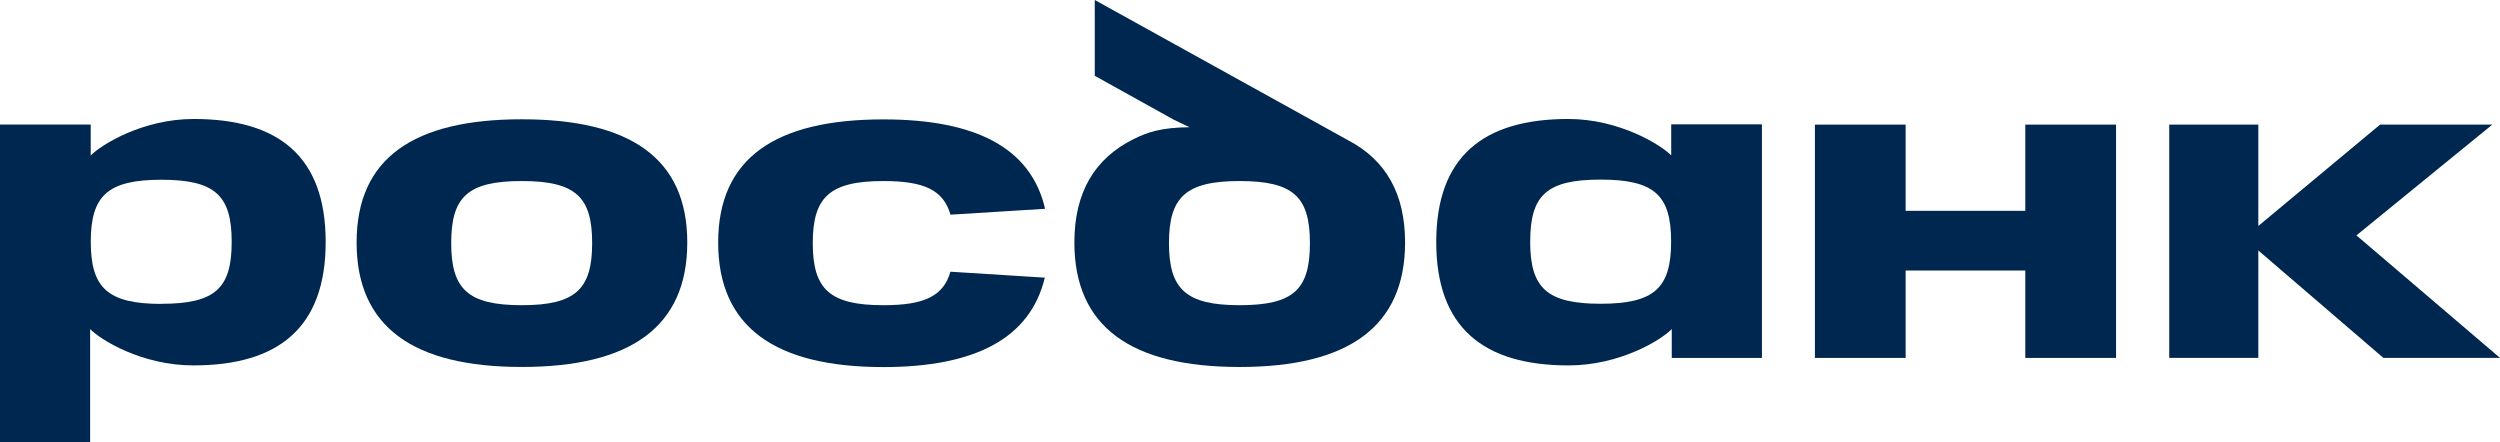 <?xml version="1.0" encoding="UTF-8"?> <svg xmlns="http://www.w3.org/2000/svg" width="181" height="32" viewBox="0 0 181 32" fill="none"><path d="M14.022 8.614C10.321 8.614 7.313 10.486 6.567 11.261V9.014H0V32H6.526V23.824C7.292 24.616 10.28 26.455 14.002 26.455C20.178 26.455 23.579 23.706 23.579 17.521C23.579 11.336 20.182 8.614 14.022 8.614ZM11.684 22.002C7.796 22.002 6.572 20.843 6.572 17.508C6.572 14.173 7.787 13.014 11.684 13.014C15.582 13.014 16.774 14.156 16.774 17.508C16.774 20.86 15.6 21.995 11.684 21.995V22.002Z" fill="#00274F"></path><path d="M32.667 17.602C32.667 20.941 33.882 22.096 37.78 22.096C41.677 22.096 42.872 20.935 42.872 17.602C42.872 14.269 41.696 13.108 37.78 13.108C33.863 13.108 32.667 14.246 32.667 17.602ZM25.818 17.553C25.818 11.436 29.963 8.636 37.78 8.636C45.596 8.636 49.759 11.436 49.759 17.553C49.759 23.671 45.642 26.568 37.78 26.568C29.918 26.568 25.818 23.671 25.818 17.553Z" fill="#00274F"></path><path d="M68.814 19.672C68.301 21.437 66.929 22.097 63.955 22.097C60.066 22.097 58.844 20.936 58.844 17.602C58.844 14.269 60.066 13.108 63.955 13.108C66.929 13.108 68.301 13.765 68.816 15.543L75.665 15.117C74.642 10.698 70.632 8.644 63.955 8.644C56.139 8.644 51.996 11.444 51.996 17.561C51.996 23.679 56.113 26.576 63.955 26.576C70.627 26.576 74.596 24.478 75.644 20.102L68.814 19.672Z" fill="#00274F"></path><path d="M97.638 10.174L79.261 0V5.488L84.991 8.672L86.118 9.211C84.06 9.232 83.074 9.574 82.084 10.065C79.254 11.464 77.785 13.924 77.785 17.555C77.785 23.673 81.903 26.57 89.746 26.57C97.59 26.57 101.728 23.673 101.728 17.555C101.728 14.014 100.328 11.593 97.638 10.174ZM89.746 22.096C85.858 22.096 84.634 20.935 84.634 17.602C84.634 14.269 85.849 13.108 89.746 13.108C93.644 13.108 94.838 14.246 94.838 17.602C94.838 20.957 93.665 22.096 89.746 22.096Z" fill="#00274F"></path><path d="M103.984 17.522C103.984 23.701 107.382 26.456 113.562 26.456C117.282 26.456 120.269 24.617 121.035 23.825V25.914H127.564V9.003H120.996V11.25C120.246 10.486 117.238 8.614 113.539 8.614C107.379 8.614 103.984 11.353 103.984 17.522ZM110.787 17.497C110.787 14.142 111.961 13.003 115.879 13.003C119.798 13.003 120.989 14.145 120.989 17.497C120.989 20.849 119.775 21.992 115.879 21.992C111.984 21.992 110.785 20.836 110.785 17.497H110.787Z" fill="#00274F"></path><path d="M146.632 9.022V15.263H137.968V9.022H131.4V25.913H137.968V19.585H146.632V25.913H153.202V9.022H146.632Z" fill="#00274F"></path><path d="M181 25.911L170.606 17.042L180.442 9.022H172.317L163.503 16.359V9.022H157.053V25.911H163.503V18.134L172.557 25.911H181Z" fill="#00274F"></path></svg> 